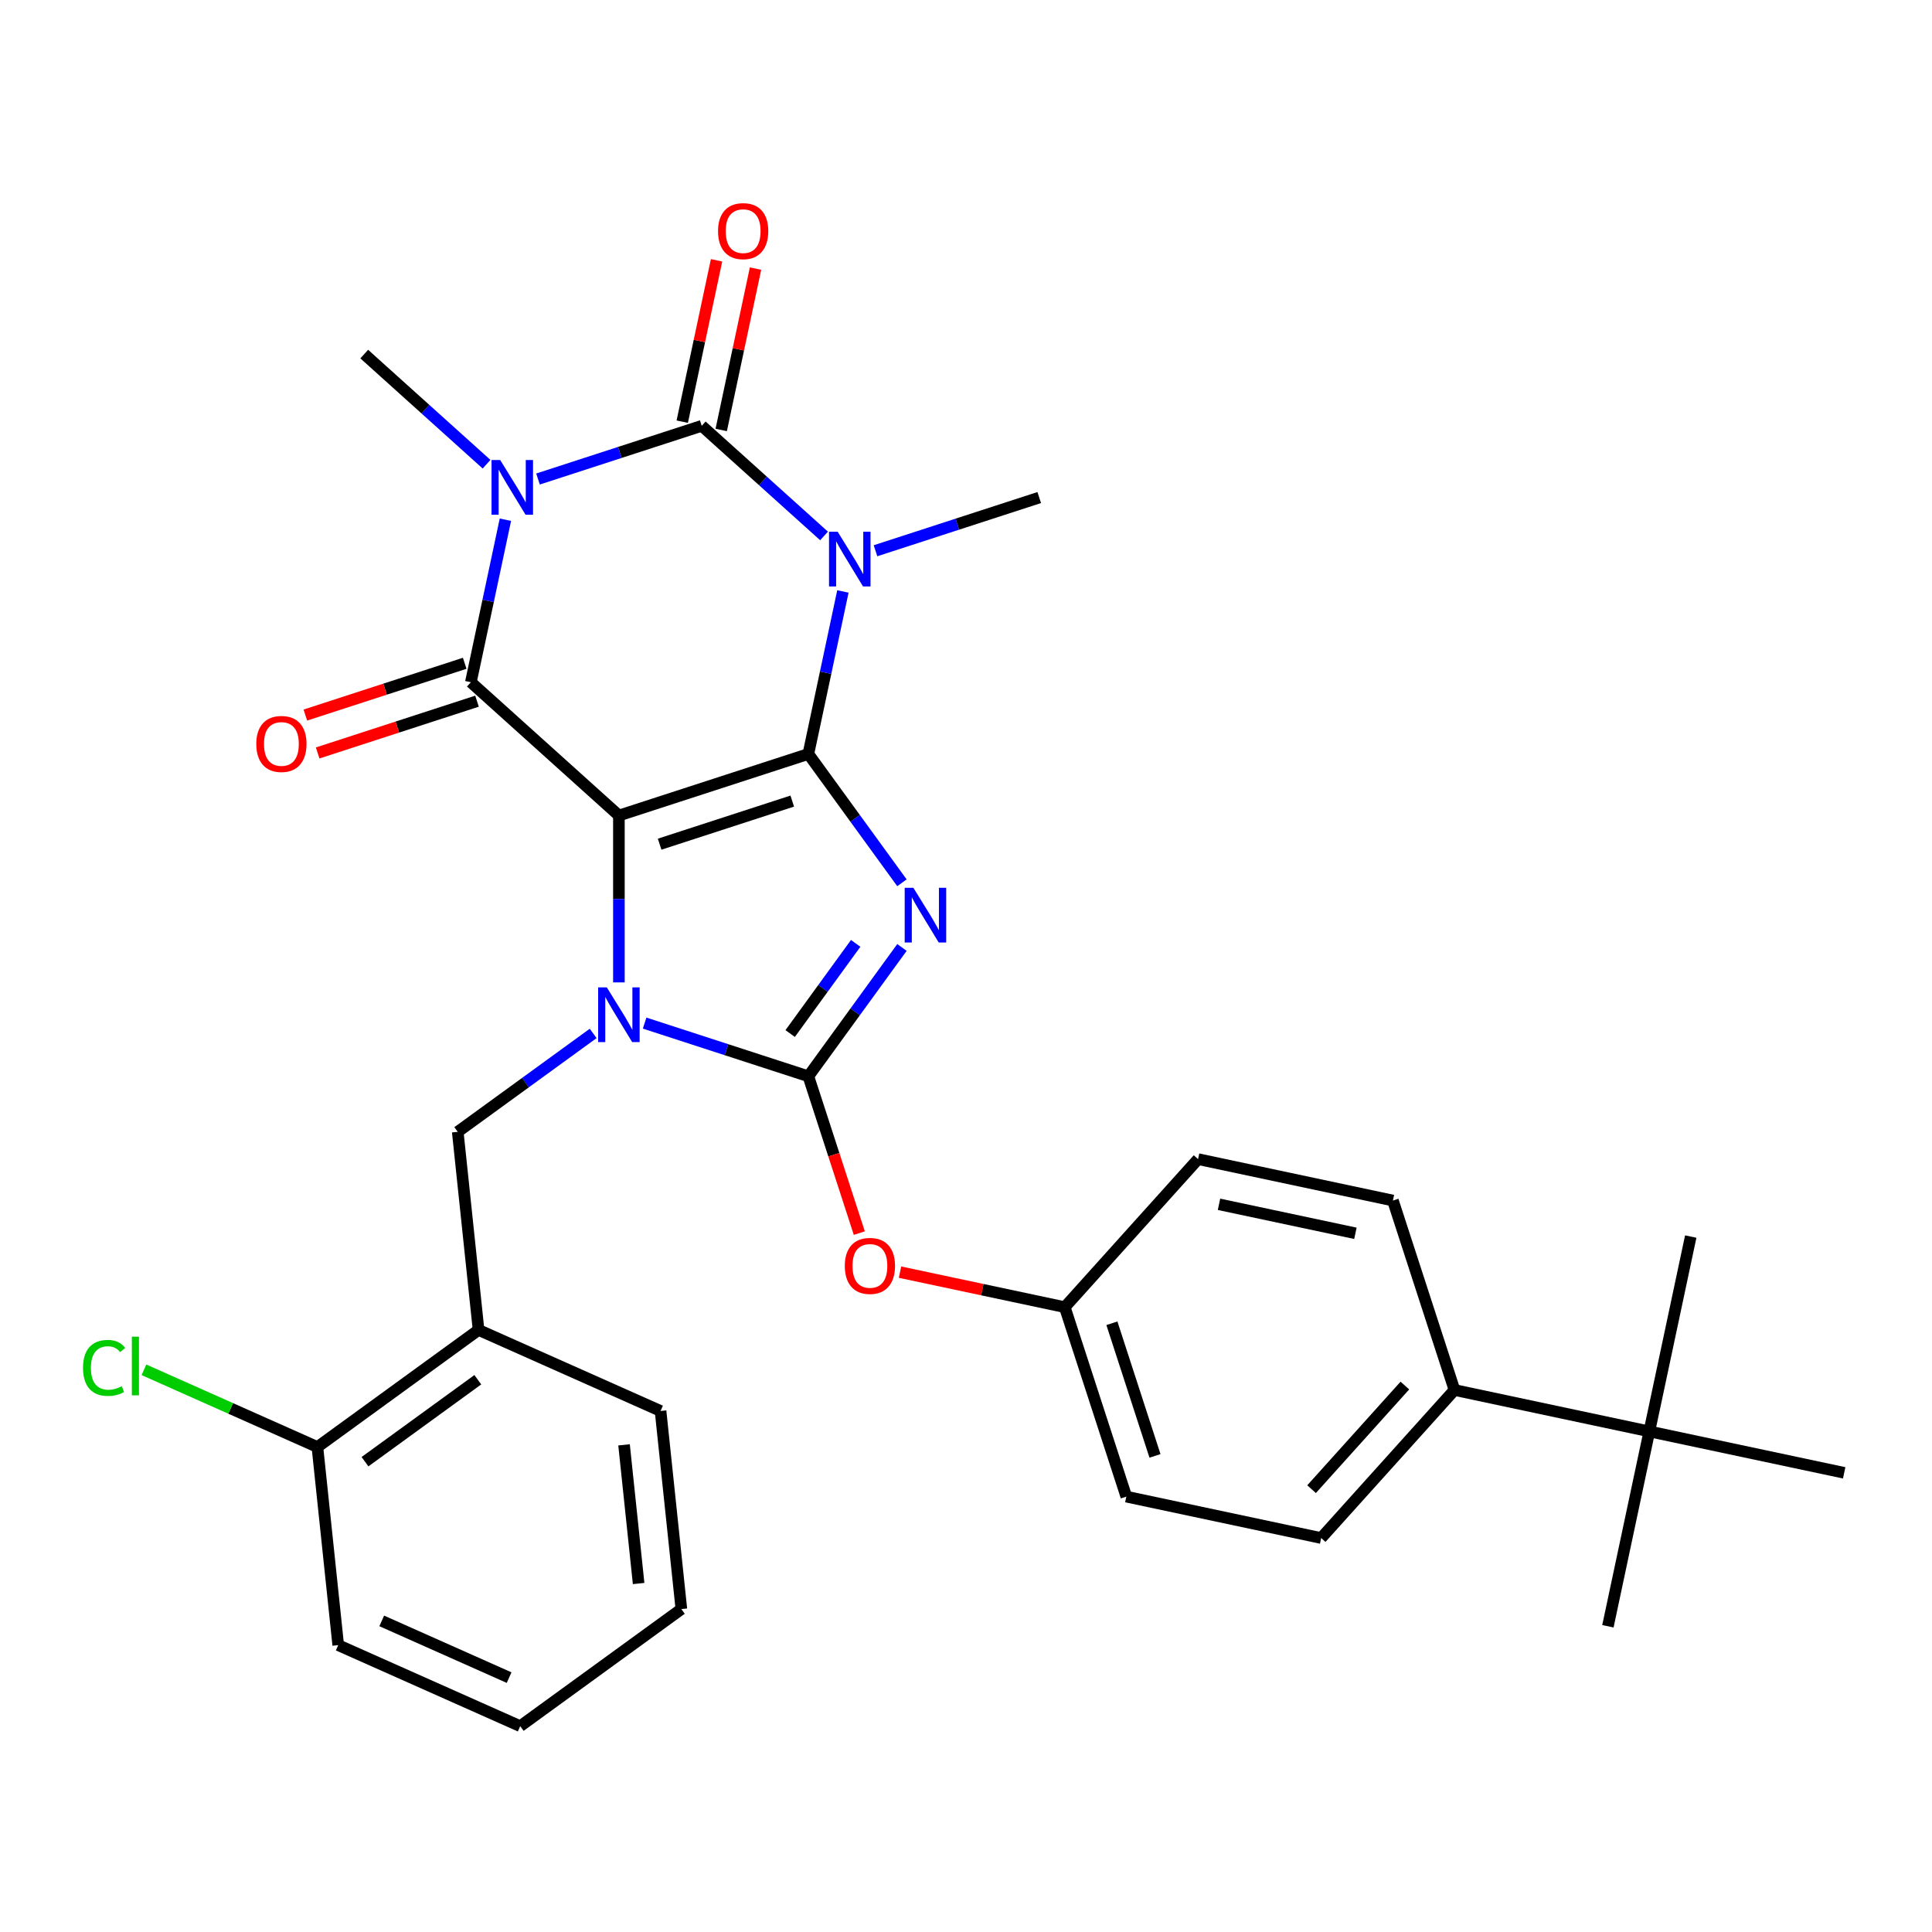 <?xml version='1.0' encoding='iso-8859-1'?>
<svg version='1.1' baseProfile='full'
              xmlns='http://www.w3.org/2000/svg'
                      xmlns:rdkit='http://www.rdkit.org/xml'
                      xmlns:xlink='http://www.w3.org/1999/xlink'
                  xml:space='preserve'
width='1000px' height='1000px' viewBox='0 0 1000 1000'>
<!-- END OF HEADER -->
<rect style='opacity:1.0;fill:#FFFFFF;stroke:none' width='1000' height='1000' x='0' y='0'> </rect>
<path class='bond-0' d='M 418.404,390.252 L 320.342,422.115' style='fill:none;fill-rule:evenodd;stroke:#000000;stroke-width:6px;stroke-linecap:butt;stroke-linejoin:miter;stroke-opacity:1' />
<path class='bond-0' d='M 410.068,414.644 L 341.424,436.948' style='fill:none;fill-rule:evenodd;stroke:#000000;stroke-width:6px;stroke-linecap:butt;stroke-linejoin:miter;stroke-opacity:1' />
<path class='bond-1' d='M 418.404,390.252 L 442.627,423.592' style='fill:none;fill-rule:evenodd;stroke:#000000;stroke-width:6px;stroke-linecap:butt;stroke-linejoin:miter;stroke-opacity:1' />
<path class='bond-1' d='M 442.627,423.592 L 466.85,456.931' style='fill:none;fill-rule:evenodd;stroke:#0000FF;stroke-width:6px;stroke-linecap:butt;stroke-linejoin:miter;stroke-opacity:1' />
<path class='bond-3' d='M 418.404,390.252 L 427.344,348.193' style='fill:none;fill-rule:evenodd;stroke:#000000;stroke-width:6px;stroke-linecap:butt;stroke-linejoin:miter;stroke-opacity:1' />
<path class='bond-3' d='M 427.344,348.193 L 436.284,306.134' style='fill:none;fill-rule:evenodd;stroke:#0000FF;stroke-width:6px;stroke-linecap:butt;stroke-linejoin:miter;stroke-opacity:1' />
<path class='bond-2' d='M 320.342,422.115 L 320.342,465.3' style='fill:none;fill-rule:evenodd;stroke:#000000;stroke-width:6px;stroke-linecap:butt;stroke-linejoin:miter;stroke-opacity:1' />
<path class='bond-2' d='M 320.342,465.3 L 320.342,508.486' style='fill:none;fill-rule:evenodd;stroke:#0000FF;stroke-width:6px;stroke-linecap:butt;stroke-linejoin:miter;stroke-opacity:1' />
<path class='bond-7' d='M 320.342,422.115 L 243.717,353.121' style='fill:none;fill-rule:evenodd;stroke:#000000;stroke-width:6px;stroke-linecap:butt;stroke-linejoin:miter;stroke-opacity:1' />
<path class='bond-5' d='M 466.85,490.407 L 442.627,523.746' style='fill:none;fill-rule:evenodd;stroke:#0000FF;stroke-width:6px;stroke-linecap:butt;stroke-linejoin:miter;stroke-opacity:1' />
<path class='bond-5' d='M 442.627,523.746 L 418.404,557.086' style='fill:none;fill-rule:evenodd;stroke:#000000;stroke-width:6px;stroke-linecap:butt;stroke-linejoin:miter;stroke-opacity:1' />
<path class='bond-5' d='M 442.899,488.287 L 425.944,511.625' style='fill:none;fill-rule:evenodd;stroke:#0000FF;stroke-width:6px;stroke-linecap:butt;stroke-linejoin:miter;stroke-opacity:1' />
<path class='bond-5' d='M 425.944,511.625 L 408.988,534.963' style='fill:none;fill-rule:evenodd;stroke:#000000;stroke-width:6px;stroke-linecap:butt;stroke-linejoin:miter;stroke-opacity:1' />
<path class='bond-8' d='M 307.024,534.899 L 271.975,560.364' style='fill:none;fill-rule:evenodd;stroke:#0000FF;stroke-width:6px;stroke-linecap:butt;stroke-linejoin:miter;stroke-opacity:1' />
<path class='bond-8' d='M 271.975,560.364 L 236.925,585.829' style='fill:none;fill-rule:evenodd;stroke:#000000;stroke-width:6px;stroke-linecap:butt;stroke-linejoin:miter;stroke-opacity:1' />
<path class='bond-31' d='M 333.66,529.551 L 376.032,543.318' style='fill:none;fill-rule:evenodd;stroke:#0000FF;stroke-width:6px;stroke-linecap:butt;stroke-linejoin:miter;stroke-opacity:1' />
<path class='bond-31' d='M 376.032,543.318 L 418.404,557.086' style='fill:none;fill-rule:evenodd;stroke:#000000;stroke-width:6px;stroke-linecap:butt;stroke-linejoin:miter;stroke-opacity:1' />
<path class='bond-6' d='M 426.524,277.405 L 394.871,248.904' style='fill:none;fill-rule:evenodd;stroke:#0000FF;stroke-width:6px;stroke-linecap:butt;stroke-linejoin:miter;stroke-opacity:1' />
<path class='bond-6' d='M 394.871,248.904 L 363.217,220.403' style='fill:none;fill-rule:evenodd;stroke:#000000;stroke-width:6px;stroke-linecap:butt;stroke-linejoin:miter;stroke-opacity:1' />
<path class='bond-16' d='M 453.16,285.069 L 495.532,271.302' style='fill:none;fill-rule:evenodd;stroke:#0000FF;stroke-width:6px;stroke-linecap:butt;stroke-linejoin:miter;stroke-opacity:1' />
<path class='bond-16' d='M 495.532,271.302 L 537.904,257.534' style='fill:none;fill-rule:evenodd;stroke:#000000;stroke-width:6px;stroke-linecap:butt;stroke-linejoin:miter;stroke-opacity:1' />
<path class='bond-4' d='M 278.472,247.938 L 320.845,234.171' style='fill:none;fill-rule:evenodd;stroke:#0000FF;stroke-width:6px;stroke-linecap:butt;stroke-linejoin:miter;stroke-opacity:1' />
<path class='bond-4' d='M 320.845,234.171 L 363.217,220.403' style='fill:none;fill-rule:evenodd;stroke:#000000;stroke-width:6px;stroke-linecap:butt;stroke-linejoin:miter;stroke-opacity:1' />
<path class='bond-17' d='M 251.837,240.274 L 220.183,211.773' style='fill:none;fill-rule:evenodd;stroke:#0000FF;stroke-width:6px;stroke-linecap:butt;stroke-linejoin:miter;stroke-opacity:1' />
<path class='bond-17' d='M 220.183,211.773 L 188.53,183.272' style='fill:none;fill-rule:evenodd;stroke:#000000;stroke-width:6px;stroke-linecap:butt;stroke-linejoin:miter;stroke-opacity:1' />
<path class='bond-32' d='M 261.597,269.003 L 252.657,311.062' style='fill:none;fill-rule:evenodd;stroke:#0000FF;stroke-width:6px;stroke-linecap:butt;stroke-linejoin:miter;stroke-opacity:1' />
<path class='bond-32' d='M 252.657,311.062 L 243.717,353.121' style='fill:none;fill-rule:evenodd;stroke:#000000;stroke-width:6px;stroke-linecap:butt;stroke-linejoin:miter;stroke-opacity:1' />
<path class='bond-10' d='M 418.404,557.086 L 431.59,597.668' style='fill:none;fill-rule:evenodd;stroke:#000000;stroke-width:6px;stroke-linecap:butt;stroke-linejoin:miter;stroke-opacity:1' />
<path class='bond-10' d='M 431.59,597.668 L 444.776,638.251' style='fill:none;fill-rule:evenodd;stroke:#FF0000;stroke-width:6px;stroke-linecap:butt;stroke-linejoin:miter;stroke-opacity:1' />
<path class='bond-11' d='M 373.303,222.547 L 382.179,180.788' style='fill:none;fill-rule:evenodd;stroke:#000000;stroke-width:6px;stroke-linecap:butt;stroke-linejoin:miter;stroke-opacity:1' />
<path class='bond-11' d='M 382.179,180.788 L 391.055,139.029' style='fill:none;fill-rule:evenodd;stroke:#FF0000;stroke-width:6px;stroke-linecap:butt;stroke-linejoin:miter;stroke-opacity:1' />
<path class='bond-11' d='M 353.132,218.259 L 362.008,176.5' style='fill:none;fill-rule:evenodd;stroke:#000000;stroke-width:6px;stroke-linecap:butt;stroke-linejoin:miter;stroke-opacity:1' />
<path class='bond-11' d='M 362.008,176.5 L 370.884,134.741' style='fill:none;fill-rule:evenodd;stroke:#FF0000;stroke-width:6px;stroke-linecap:butt;stroke-linejoin:miter;stroke-opacity:1' />
<path class='bond-12' d='M 240.531,343.315 L 199.289,356.715' style='fill:none;fill-rule:evenodd;stroke:#000000;stroke-width:6px;stroke-linecap:butt;stroke-linejoin:miter;stroke-opacity:1' />
<path class='bond-12' d='M 199.289,356.715 L 158.046,370.116' style='fill:none;fill-rule:evenodd;stroke:#FF0000;stroke-width:6px;stroke-linecap:butt;stroke-linejoin:miter;stroke-opacity:1' />
<path class='bond-12' d='M 246.903,362.927 L 205.661,376.328' style='fill:none;fill-rule:evenodd;stroke:#000000;stroke-width:6px;stroke-linecap:butt;stroke-linejoin:miter;stroke-opacity:1' />
<path class='bond-12' d='M 205.661,376.328 L 164.419,389.728' style='fill:none;fill-rule:evenodd;stroke:#FF0000;stroke-width:6px;stroke-linecap:butt;stroke-linejoin:miter;stroke-opacity:1' />
<path class='bond-9' d='M 236.925,585.829 L 247.703,688.373' style='fill:none;fill-rule:evenodd;stroke:#000000;stroke-width:6px;stroke-linecap:butt;stroke-linejoin:miter;stroke-opacity:1' />
<path class='bond-15' d='M 247.703,688.373 L 164.286,748.979' style='fill:none;fill-rule:evenodd;stroke:#000000;stroke-width:6px;stroke-linecap:butt;stroke-linejoin:miter;stroke-opacity:1' />
<path class='bond-15' d='M 247.312,714.148 L 188.92,756.572' style='fill:none;fill-rule:evenodd;stroke:#000000;stroke-width:6px;stroke-linecap:butt;stroke-linejoin:miter;stroke-opacity:1' />
<path class='bond-24' d='M 247.703,688.373 L 341.898,730.312' style='fill:none;fill-rule:evenodd;stroke:#000000;stroke-width:6px;stroke-linecap:butt;stroke-linejoin:miter;stroke-opacity:1' />
<path class='bond-20' d='M 465.845,658.459 L 508.484,667.523' style='fill:none;fill-rule:evenodd;stroke:#FF0000;stroke-width:6px;stroke-linecap:butt;stroke-linejoin:miter;stroke-opacity:1' />
<path class='bond-20' d='M 508.484,667.523 L 551.123,676.586' style='fill:none;fill-rule:evenodd;stroke:#000000;stroke-width:6px;stroke-linecap:butt;stroke-linejoin:miter;stroke-opacity:1' />
<path class='bond-13' d='M 853.69,740.898 L 752.834,719.461' style='fill:none;fill-rule:evenodd;stroke:#000000;stroke-width:6px;stroke-linecap:butt;stroke-linejoin:miter;stroke-opacity:1' />
<path class='bond-25' d='M 853.69,740.898 L 875.127,640.043' style='fill:none;fill-rule:evenodd;stroke:#000000;stroke-width:6px;stroke-linecap:butt;stroke-linejoin:miter;stroke-opacity:1' />
<path class='bond-26' d='M 853.69,740.898 L 832.252,841.754' style='fill:none;fill-rule:evenodd;stroke:#000000;stroke-width:6px;stroke-linecap:butt;stroke-linejoin:miter;stroke-opacity:1' />
<path class='bond-27' d='M 853.69,740.898 L 954.545,762.336' style='fill:none;fill-rule:evenodd;stroke:#000000;stroke-width:6px;stroke-linecap:butt;stroke-linejoin:miter;stroke-opacity:1' />
<path class='bond-14' d='M 752.834,719.461 L 683.841,796.086' style='fill:none;fill-rule:evenodd;stroke:#000000;stroke-width:6px;stroke-linecap:butt;stroke-linejoin:miter;stroke-opacity:1' />
<path class='bond-14' d='M 727.16,717.156 L 678.865,770.793' style='fill:none;fill-rule:evenodd;stroke:#000000;stroke-width:6px;stroke-linecap:butt;stroke-linejoin:miter;stroke-opacity:1' />
<path class='bond-33' d='M 752.834,719.461 L 720.972,621.398' style='fill:none;fill-rule:evenodd;stroke:#000000;stroke-width:6px;stroke-linecap:butt;stroke-linejoin:miter;stroke-opacity:1' />
<path class='bond-21' d='M 164.286,748.979 L 119.398,728.994' style='fill:none;fill-rule:evenodd;stroke:#000000;stroke-width:6px;stroke-linecap:butt;stroke-linejoin:miter;stroke-opacity:1' />
<path class='bond-21' d='M 119.398,728.994 L 74.509,709.008' style='fill:none;fill-rule:evenodd;stroke:#00CC00;stroke-width:6px;stroke-linecap:butt;stroke-linejoin:miter;stroke-opacity:1' />
<path class='bond-28' d='M 164.286,748.979 L 175.064,851.523' style='fill:none;fill-rule:evenodd;stroke:#000000;stroke-width:6px;stroke-linecap:butt;stroke-linejoin:miter;stroke-opacity:1' />
<path class='bond-18' d='M 683.841,796.086 L 582.985,774.648' style='fill:none;fill-rule:evenodd;stroke:#000000;stroke-width:6px;stroke-linecap:butt;stroke-linejoin:miter;stroke-opacity:1' />
<path class='bond-19' d='M 720.972,621.398 L 620.116,599.961' style='fill:none;fill-rule:evenodd;stroke:#000000;stroke-width:6px;stroke-linecap:butt;stroke-linejoin:miter;stroke-opacity:1' />
<path class='bond-19' d='M 701.556,638.354 L 630.957,623.348' style='fill:none;fill-rule:evenodd;stroke:#000000;stroke-width:6px;stroke-linecap:butt;stroke-linejoin:miter;stroke-opacity:1' />
<path class='bond-22' d='M 551.123,676.586 L 620.116,599.961' style='fill:none;fill-rule:evenodd;stroke:#000000;stroke-width:6px;stroke-linecap:butt;stroke-linejoin:miter;stroke-opacity:1' />
<path class='bond-23' d='M 551.123,676.586 L 582.985,774.648' style='fill:none;fill-rule:evenodd;stroke:#000000;stroke-width:6px;stroke-linecap:butt;stroke-linejoin:miter;stroke-opacity:1' />
<path class='bond-23' d='M 575.514,684.923 L 597.818,753.566' style='fill:none;fill-rule:evenodd;stroke:#000000;stroke-width:6px;stroke-linecap:butt;stroke-linejoin:miter;stroke-opacity:1' />
<path class='bond-29' d='M 341.898,730.312 L 352.675,832.856' style='fill:none;fill-rule:evenodd;stroke:#000000;stroke-width:6px;stroke-linecap:butt;stroke-linejoin:miter;stroke-opacity:1' />
<path class='bond-29' d='M 323.006,747.849 L 330.55,819.63' style='fill:none;fill-rule:evenodd;stroke:#000000;stroke-width:6px;stroke-linecap:butt;stroke-linejoin:miter;stroke-opacity:1' />
<path class='bond-34' d='M 175.064,851.523 L 269.259,893.462' style='fill:none;fill-rule:evenodd;stroke:#000000;stroke-width:6px;stroke-linecap:butt;stroke-linejoin:miter;stroke-opacity:1' />
<path class='bond-34' d='M 197.581,838.975 L 263.517,868.332' style='fill:none;fill-rule:evenodd;stroke:#000000;stroke-width:6px;stroke-linecap:butt;stroke-linejoin:miter;stroke-opacity:1' />
<path class='bond-30' d='M 352.675,832.856 L 269.259,893.462' style='fill:none;fill-rule:evenodd;stroke:#000000;stroke-width:6px;stroke-linecap:butt;stroke-linejoin:miter;stroke-opacity:1' />
<path  class='atom-2' d='M 472.75 459.509
L 482.03 474.509
Q 482.95 475.989, 484.43 478.669
Q 485.91 481.349, 485.99 481.509
L 485.99 459.509
L 489.75 459.509
L 489.75 487.829
L 485.87 487.829
L 475.91 471.429
Q 474.75 469.509, 473.51 467.309
Q 472.31 465.109, 471.95 464.429
L 471.95 487.829
L 468.27 487.829
L 468.27 459.509
L 472.75 459.509
' fill='#0000FF'/>
<path  class='atom-3' d='M 314.082 511.063
L 323.362 526.063
Q 324.282 527.543, 325.762 530.223
Q 327.242 532.903, 327.322 533.063
L 327.322 511.063
L 331.082 511.063
L 331.082 539.383
L 327.202 539.383
L 317.242 522.983
Q 316.082 521.063, 314.842 518.863
Q 313.642 516.663, 313.282 515.983
L 313.282 539.383
L 309.602 539.383
L 309.602 511.063
L 314.082 511.063
' fill='#0000FF'/>
<path  class='atom-4' d='M 433.582 275.236
L 442.862 290.236
Q 443.782 291.716, 445.262 294.396
Q 446.742 297.076, 446.822 297.236
L 446.822 275.236
L 450.582 275.236
L 450.582 303.556
L 446.702 303.556
L 436.742 287.156
Q 435.582 285.236, 434.342 283.036
Q 433.142 280.836, 432.782 280.156
L 432.782 303.556
L 429.102 303.556
L 429.102 275.236
L 433.582 275.236
' fill='#0000FF'/>
<path  class='atom-5' d='M 258.895 238.105
L 268.175 253.105
Q 269.095 254.585, 270.575 257.265
Q 272.055 259.945, 272.135 260.105
L 272.135 238.105
L 275.895 238.105
L 275.895 266.425
L 272.015 266.425
L 262.055 250.025
Q 260.895 248.105, 259.655 245.905
Q 258.455 243.705, 258.095 243.025
L 258.095 266.425
L 254.415 266.425
L 254.415 238.105
L 258.895 238.105
' fill='#0000FF'/>
<path  class='atom-11' d='M 437.267 655.228
Q 437.267 648.428, 440.627 644.628
Q 443.987 640.828, 450.267 640.828
Q 456.547 640.828, 459.907 644.628
Q 463.267 648.428, 463.267 655.228
Q 463.267 662.108, 459.867 666.028
Q 456.467 669.908, 450.267 669.908
Q 444.027 669.908, 440.627 666.028
Q 437.267 662.148, 437.267 655.228
M 450.267 666.708
Q 454.587 666.708, 456.907 663.828
Q 459.267 660.908, 459.267 655.228
Q 459.267 649.668, 456.907 646.868
Q 454.587 644.028, 450.267 644.028
Q 445.947 644.028, 443.587 646.828
Q 441.267 649.628, 441.267 655.228
Q 441.267 660.948, 443.587 663.828
Q 445.947 666.708, 450.267 666.708
' fill='#FF0000'/>
<path  class='atom-12' d='M 371.655 119.627
Q 371.655 112.827, 375.015 109.027
Q 378.375 105.227, 384.655 105.227
Q 390.935 105.227, 394.295 109.027
Q 397.655 112.827, 397.655 119.627
Q 397.655 126.507, 394.255 130.427
Q 390.855 134.307, 384.655 134.307
Q 378.415 134.307, 375.015 130.427
Q 371.655 126.547, 371.655 119.627
M 384.655 131.107
Q 388.975 131.107, 391.295 128.227
Q 393.655 125.307, 393.655 119.627
Q 393.655 114.067, 391.295 111.267
Q 388.975 108.427, 384.655 108.427
Q 380.335 108.427, 377.975 111.227
Q 375.655 114.027, 375.655 119.627
Q 375.655 125.347, 377.975 128.227
Q 380.335 131.107, 384.655 131.107
' fill='#FF0000'/>
<path  class='atom-13' d='M 132.655 385.064
Q 132.655 378.264, 136.015 374.464
Q 139.375 370.664, 145.655 370.664
Q 151.935 370.664, 155.295 374.464
Q 158.655 378.264, 158.655 385.064
Q 158.655 391.944, 155.255 395.864
Q 151.855 399.744, 145.655 399.744
Q 139.415 399.744, 136.015 395.864
Q 132.655 391.984, 132.655 385.064
M 145.655 396.544
Q 149.975 396.544, 152.295 393.664
Q 154.655 390.744, 154.655 385.064
Q 154.655 379.504, 152.295 376.704
Q 149.975 373.864, 145.655 373.864
Q 141.335 373.864, 138.975 376.664
Q 136.655 379.464, 136.655 385.064
Q 136.655 390.784, 138.975 393.664
Q 141.335 396.544, 145.655 396.544
' fill='#FF0000'/>
<path  class='atom-22' d='M 42.971 708.021
Q 42.971 700.981, 46.251 697.301
Q 49.571 693.581, 55.851 693.581
Q 61.691 693.581, 64.811 697.701
L 62.171 699.861
Q 59.891 696.861, 55.851 696.861
Q 51.571 696.861, 49.291 699.741
Q 47.051 702.581, 47.051 708.021
Q 47.051 713.621, 49.371 716.501
Q 51.731 719.381, 56.291 719.381
Q 59.411 719.381, 63.051 717.501
L 64.171 720.501
Q 62.691 721.461, 60.451 722.021
Q 58.211 722.581, 55.731 722.581
Q 49.571 722.581, 46.251 718.821
Q 42.971 715.061, 42.971 708.021
' fill='#00CC00'/>
<path  class='atom-22' d='M 68.251 691.861
L 71.931 691.861
L 71.931 722.221
L 68.251 722.221
L 68.251 691.861
' fill='#00CC00'/>
</svg>

